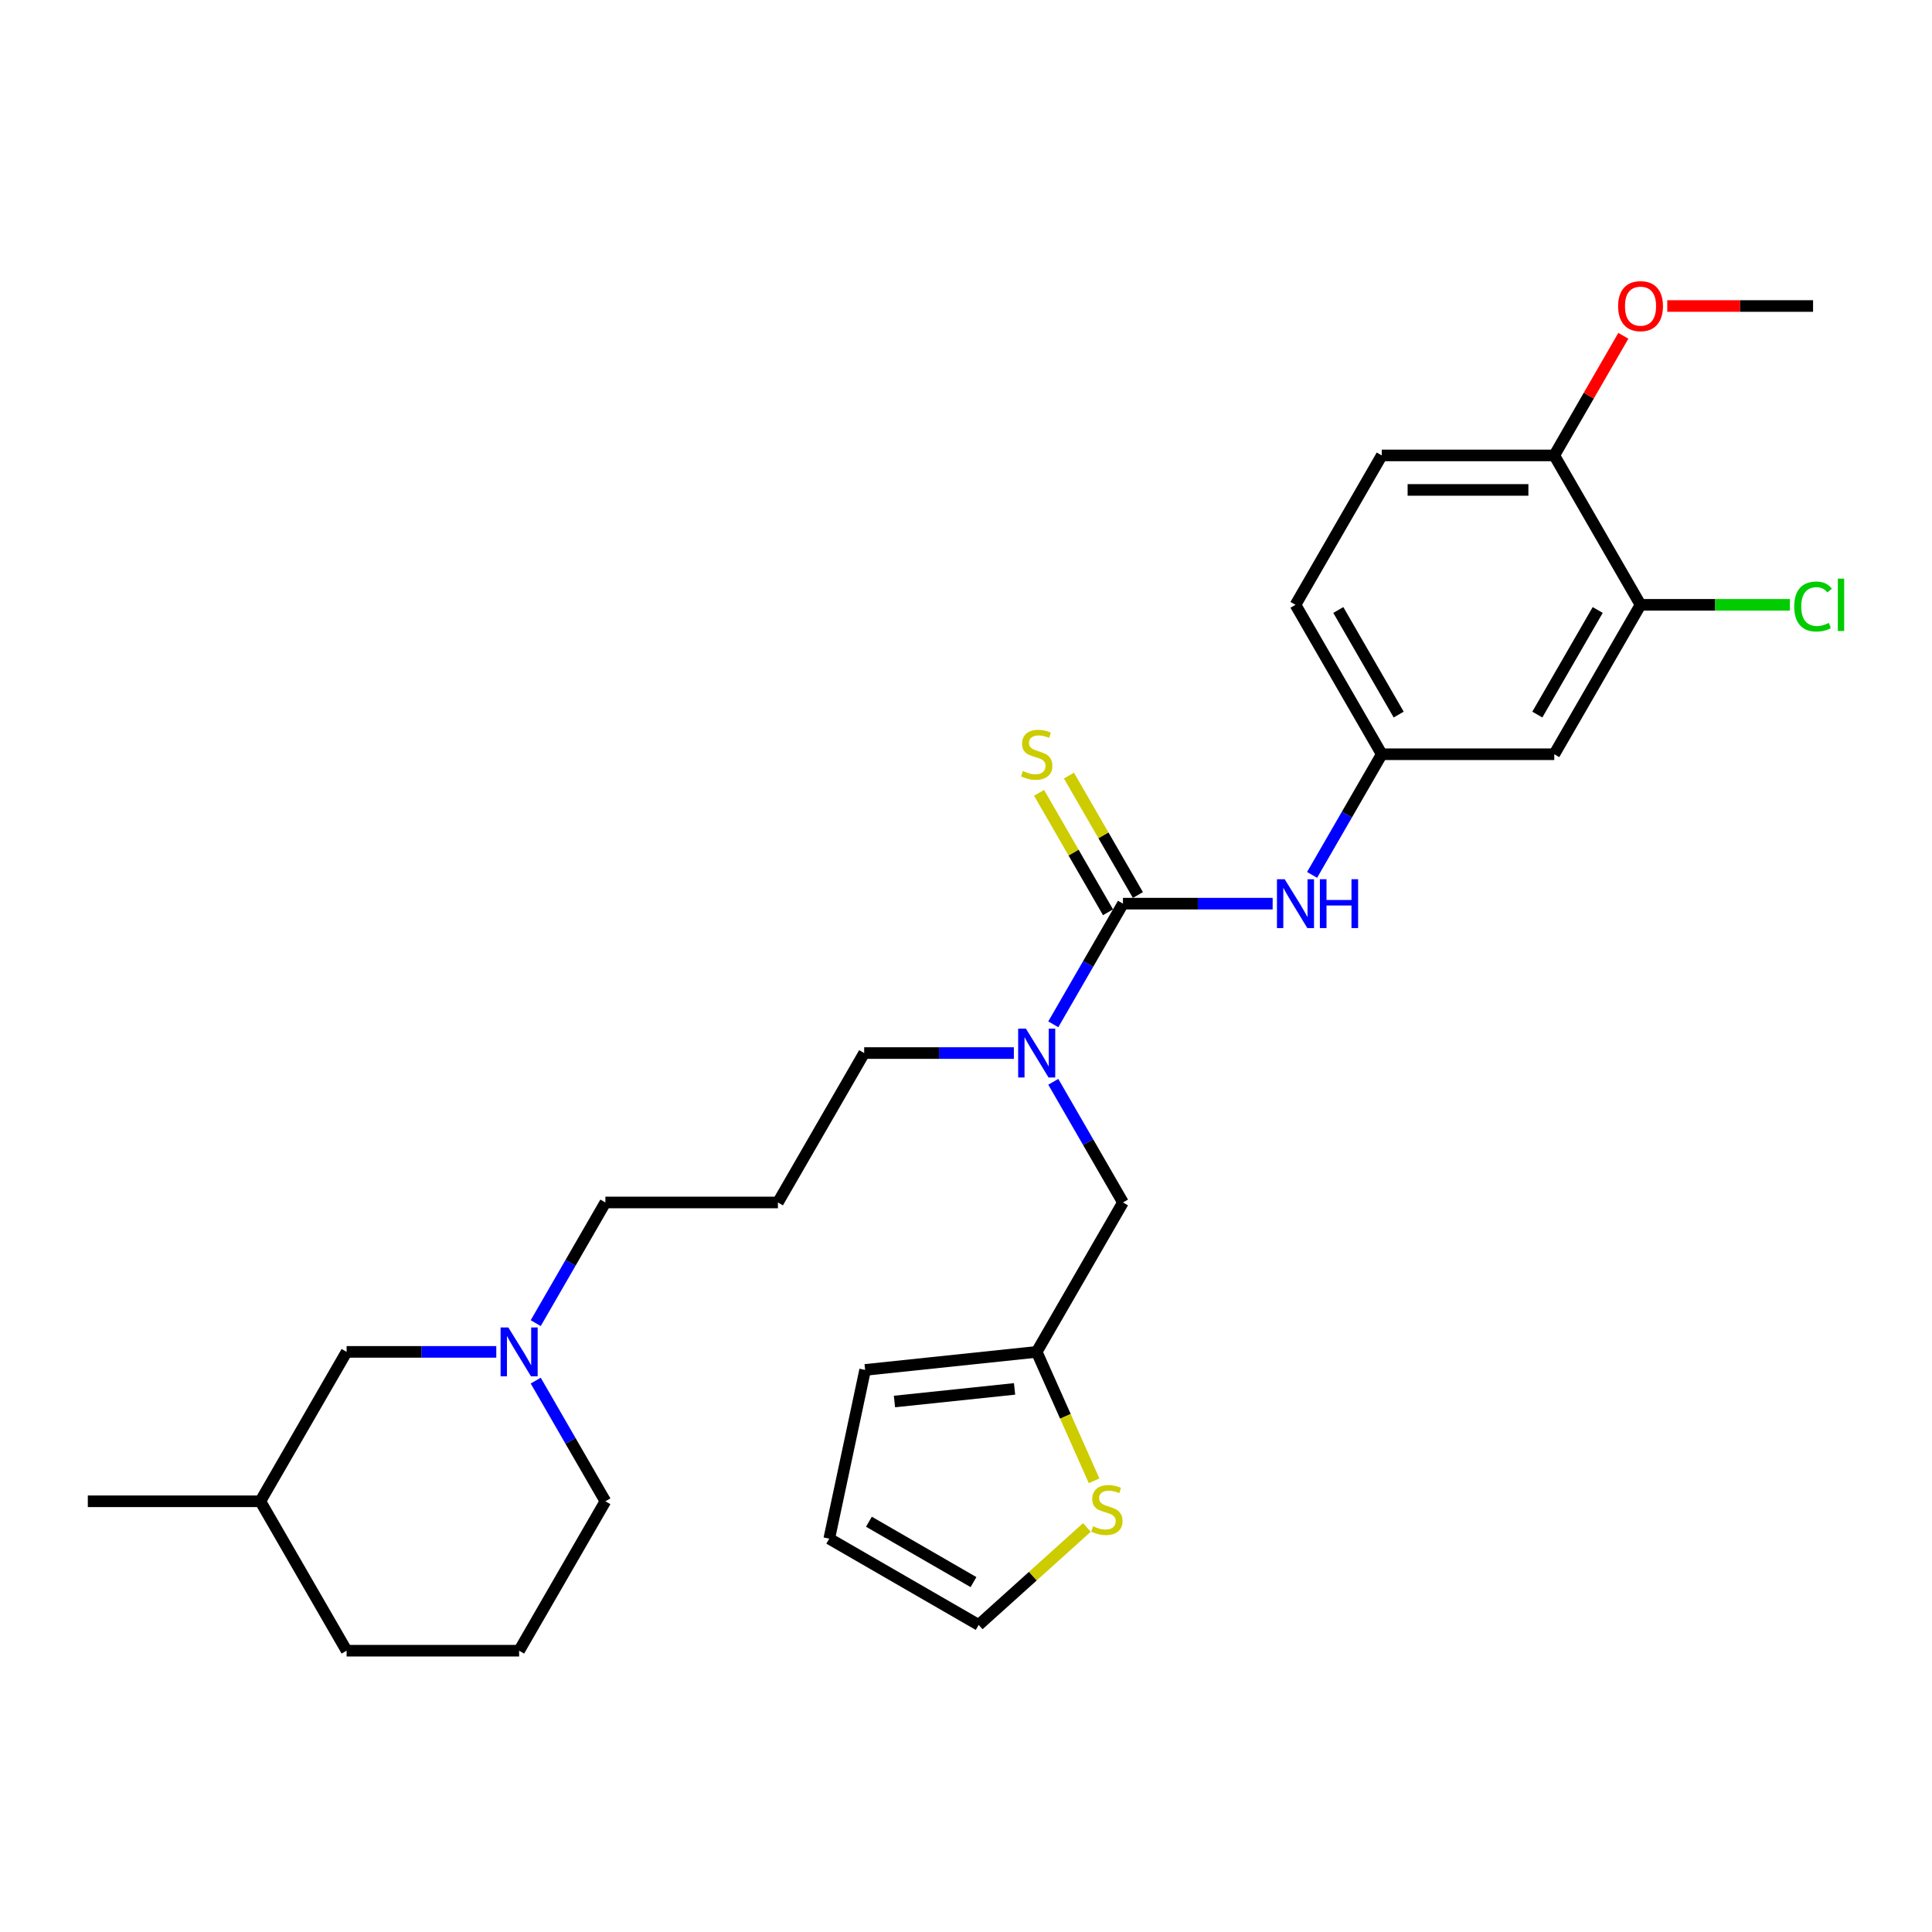 <?xml version='1.0' encoding='iso-8859-1'?>
<svg version='1.1' baseProfile='full'
              xmlns='http://www.w3.org/2000/svg'
                      xmlns:rdkit='http://www.rdkit.org/xml'
                      xmlns:xlink='http://www.w3.org/1999/xlink'
                  xml:space='preserve'
width='1000px' height='1000px' viewBox='0 0 1000 1000'>
<!-- END OF HEADER -->
<rect style='opacity:1.0;fill:#FFFFFF;stroke:none' width='1000' height='1000' x='0' y='0'> </rect>
<path class='bond-0' d='M 581.243,467.727 L 563.214,498.955' style='fill:none;fill-rule:evenodd;stroke:#000000;stroke-width:6px;stroke-linecap:butt;stroke-linejoin:miter;stroke-opacity:1' />
<path class='bond-0' d='M 563.214,498.955 L 545.184,530.184' style='fill:none;fill-rule:evenodd;stroke:#0000FF;stroke-width:6px;stroke-linecap:butt;stroke-linejoin:miter;stroke-opacity:1' />
<path class='bond-1' d='M 581.243,467.727 L 619.981,467.727' style='fill:none;fill-rule:evenodd;stroke:#000000;stroke-width:6px;stroke-linecap:butt;stroke-linejoin:miter;stroke-opacity:1' />
<path class='bond-1' d='M 619.981,467.727 L 658.719,467.727' style='fill:none;fill-rule:evenodd;stroke:#0000FF;stroke-width:6px;stroke-linecap:butt;stroke-linejoin:miter;stroke-opacity:1' />
<path class='bond-7' d='M 588.977,463.262 L 571.133,432.354' style='fill:none;fill-rule:evenodd;stroke:#000000;stroke-width:6px;stroke-linecap:butt;stroke-linejoin:miter;stroke-opacity:1' />
<path class='bond-7' d='M 571.133,432.354 L 553.288,401.447' style='fill:none;fill-rule:evenodd;stroke:#CCCC00;stroke-width:6px;stroke-linecap:butt;stroke-linejoin:miter;stroke-opacity:1' />
<path class='bond-7' d='M 573.51,472.191 L 555.666,441.284' style='fill:none;fill-rule:evenodd;stroke:#000000;stroke-width:6px;stroke-linecap:butt;stroke-linejoin:miter;stroke-opacity:1' />
<path class='bond-7' d='M 555.666,441.284 L 537.821,410.377' style='fill:none;fill-rule:evenodd;stroke:#CCCC00;stroke-width:6px;stroke-linecap:butt;stroke-linejoin:miter;stroke-opacity:1' />
<path class='bond-9' d='M 545.184,559.938 L 563.214,591.167' style='fill:none;fill-rule:evenodd;stroke:#0000FF;stroke-width:6px;stroke-linecap:butt;stroke-linejoin:miter;stroke-opacity:1' />
<path class='bond-9' d='M 563.214,591.167 L 581.243,622.395' style='fill:none;fill-rule:evenodd;stroke:#000000;stroke-width:6px;stroke-linecap:butt;stroke-linejoin:miter;stroke-opacity:1' />
<path class='bond-20' d='M 524.771,545.061 L 486.034,545.061' style='fill:none;fill-rule:evenodd;stroke:#0000FF;stroke-width:6px;stroke-linecap:butt;stroke-linejoin:miter;stroke-opacity:1' />
<path class='bond-20' d='M 486.034,545.061 L 447.296,545.061' style='fill:none;fill-rule:evenodd;stroke:#000000;stroke-width:6px;stroke-linecap:butt;stroke-linejoin:miter;stroke-opacity:1' />
<path class='bond-8' d='M 679.131,452.849 L 697.161,421.621' style='fill:none;fill-rule:evenodd;stroke:#0000FF;stroke-width:6px;stroke-linecap:butt;stroke-linejoin:miter;stroke-opacity:1' />
<path class='bond-8' d='M 697.161,421.621 L 715.191,390.392' style='fill:none;fill-rule:evenodd;stroke:#000000;stroke-width:6px;stroke-linecap:butt;stroke-linejoin:miter;stroke-opacity:1' />
<path class='bond-2' d='M 536.594,699.73 L 581.243,622.395' style='fill:none;fill-rule:evenodd;stroke:#000000;stroke-width:6px;stroke-linecap:butt;stroke-linejoin:miter;stroke-opacity:1' />
<path class='bond-4' d='M 536.594,699.73 L 551.451,733.098' style='fill:none;fill-rule:evenodd;stroke:#000000;stroke-width:6px;stroke-linecap:butt;stroke-linejoin:miter;stroke-opacity:1' />
<path class='bond-4' d='M 551.451,733.098 L 566.307,766.466' style='fill:none;fill-rule:evenodd;stroke:#CCCC00;stroke-width:6px;stroke-linecap:butt;stroke-linejoin:miter;stroke-opacity:1' />
<path class='bond-12' d='M 536.594,699.73 L 447.785,709.064' style='fill:none;fill-rule:evenodd;stroke:#000000;stroke-width:6px;stroke-linecap:butt;stroke-linejoin:miter;stroke-opacity:1' />
<path class='bond-12' d='M 525.14,718.892 L 462.974,725.426' style='fill:none;fill-rule:evenodd;stroke:#000000;stroke-width:6px;stroke-linecap:butt;stroke-linejoin:miter;stroke-opacity:1' />
<path class='bond-3' d='M 849.138,313.058 L 804.489,390.392' style='fill:none;fill-rule:evenodd;stroke:#000000;stroke-width:6px;stroke-linecap:butt;stroke-linejoin:miter;stroke-opacity:1' />
<path class='bond-3' d='M 826.974,315.728 L 795.719,369.862' style='fill:none;fill-rule:evenodd;stroke:#000000;stroke-width:6px;stroke-linecap:butt;stroke-linejoin:miter;stroke-opacity:1' />
<path class='bond-17' d='M 849.138,313.058 L 887.795,313.058' style='fill:none;fill-rule:evenodd;stroke:#000000;stroke-width:6px;stroke-linecap:butt;stroke-linejoin:miter;stroke-opacity:1' />
<path class='bond-17' d='M 887.795,313.058 L 926.452,313.058' style='fill:none;fill-rule:evenodd;stroke:#00CC00;stroke-width:6px;stroke-linecap:butt;stroke-linejoin:miter;stroke-opacity:1' />
<path class='bond-28' d='M 849.138,313.058 L 804.489,235.723' style='fill:none;fill-rule:evenodd;stroke:#000000;stroke-width:6px;stroke-linecap:butt;stroke-linejoin:miter;stroke-opacity:1' />
<path class='bond-11' d='M 562.574,790.619 L 534.564,815.839' style='fill:none;fill-rule:evenodd;stroke:#CCCC00;stroke-width:6px;stroke-linecap:butt;stroke-linejoin:miter;stroke-opacity:1' />
<path class='bond-11' d='M 534.564,815.839 L 506.554,841.06' style='fill:none;fill-rule:evenodd;stroke:#000000;stroke-width:6px;stroke-linecap:butt;stroke-linejoin:miter;stroke-opacity:1' />
<path class='bond-5' d='M 804.489,390.392 L 715.191,390.392' style='fill:none;fill-rule:evenodd;stroke:#000000;stroke-width:6px;stroke-linecap:butt;stroke-linejoin:miter;stroke-opacity:1' />
<path class='bond-6' d='M 277.289,684.853 L 295.319,653.624' style='fill:none;fill-rule:evenodd;stroke:#0000FF;stroke-width:6px;stroke-linecap:butt;stroke-linejoin:miter;stroke-opacity:1' />
<path class='bond-6' d='M 295.319,653.624 L 313.349,622.395' style='fill:none;fill-rule:evenodd;stroke:#000000;stroke-width:6px;stroke-linecap:butt;stroke-linejoin:miter;stroke-opacity:1' />
<path class='bond-15' d='M 256.877,699.73 L 218.139,699.73' style='fill:none;fill-rule:evenodd;stroke:#0000FF;stroke-width:6px;stroke-linecap:butt;stroke-linejoin:miter;stroke-opacity:1' />
<path class='bond-15' d='M 218.139,699.73 L 179.402,699.73' style='fill:none;fill-rule:evenodd;stroke:#000000;stroke-width:6px;stroke-linecap:butt;stroke-linejoin:miter;stroke-opacity:1' />
<path class='bond-22' d='M 277.289,714.607 L 295.319,745.836' style='fill:none;fill-rule:evenodd;stroke:#0000FF;stroke-width:6px;stroke-linecap:butt;stroke-linejoin:miter;stroke-opacity:1' />
<path class='bond-22' d='M 295.319,745.836 L 313.349,777.064' style='fill:none;fill-rule:evenodd;stroke:#000000;stroke-width:6px;stroke-linecap:butt;stroke-linejoin:miter;stroke-opacity:1' />
<path class='bond-18' d='M 715.191,390.392 L 670.542,313.058' style='fill:none;fill-rule:evenodd;stroke:#000000;stroke-width:6px;stroke-linecap:butt;stroke-linejoin:miter;stroke-opacity:1' />
<path class='bond-18' d='M 723.96,369.862 L 692.706,315.728' style='fill:none;fill-rule:evenodd;stroke:#000000;stroke-width:6px;stroke-linecap:butt;stroke-linejoin:miter;stroke-opacity:1' />
<path class='bond-10' d='M 804.489,235.723 L 715.191,235.723' style='fill:none;fill-rule:evenodd;stroke:#000000;stroke-width:6px;stroke-linecap:butt;stroke-linejoin:miter;stroke-opacity:1' />
<path class='bond-10' d='M 791.094,253.583 L 728.585,253.583' style='fill:none;fill-rule:evenodd;stroke:#000000;stroke-width:6px;stroke-linecap:butt;stroke-linejoin:miter;stroke-opacity:1' />
<path class='bond-21' d='M 804.489,235.723 L 822.364,204.762' style='fill:none;fill-rule:evenodd;stroke:#000000;stroke-width:6px;stroke-linecap:butt;stroke-linejoin:miter;stroke-opacity:1' />
<path class='bond-21' d='M 822.364,204.762 L 840.239,173.802' style='fill:none;fill-rule:evenodd;stroke:#FF0000;stroke-width:6px;stroke-linecap:butt;stroke-linejoin:miter;stroke-opacity:1' />
<path class='bond-29' d='M 506.554,841.06 L 429.219,796.411' style='fill:none;fill-rule:evenodd;stroke:#000000;stroke-width:6px;stroke-linecap:butt;stroke-linejoin:miter;stroke-opacity:1' />
<path class='bond-29' d='M 503.883,818.896 L 449.749,787.641' style='fill:none;fill-rule:evenodd;stroke:#000000;stroke-width:6px;stroke-linecap:butt;stroke-linejoin:miter;stroke-opacity:1' />
<path class='bond-13' d='M 447.785,709.064 L 429.219,796.411' style='fill:none;fill-rule:evenodd;stroke:#000000;stroke-width:6px;stroke-linecap:butt;stroke-linejoin:miter;stroke-opacity:1' />
<path class='bond-14' d='M 715.191,235.723 L 670.542,313.058' style='fill:none;fill-rule:evenodd;stroke:#000000;stroke-width:6px;stroke-linecap:butt;stroke-linejoin:miter;stroke-opacity:1' />
<path class='bond-23' d='M 179.402,699.73 L 134.753,777.064' style='fill:none;fill-rule:evenodd;stroke:#000000;stroke-width:6px;stroke-linecap:butt;stroke-linejoin:miter;stroke-opacity:1' />
<path class='bond-16' d='M 402.647,622.395 L 447.296,545.061' style='fill:none;fill-rule:evenodd;stroke:#000000;stroke-width:6px;stroke-linecap:butt;stroke-linejoin:miter;stroke-opacity:1' />
<path class='bond-19' d='M 402.647,622.395 L 313.349,622.395' style='fill:none;fill-rule:evenodd;stroke:#000000;stroke-width:6px;stroke-linecap:butt;stroke-linejoin:miter;stroke-opacity:1' />
<path class='bond-26' d='M 862.979,158.389 L 900.708,158.389' style='fill:none;fill-rule:evenodd;stroke:#FF0000;stroke-width:6px;stroke-linecap:butt;stroke-linejoin:miter;stroke-opacity:1' />
<path class='bond-26' d='M 900.708,158.389 L 938.436,158.389' style='fill:none;fill-rule:evenodd;stroke:#000000;stroke-width:6px;stroke-linecap:butt;stroke-linejoin:miter;stroke-opacity:1' />
<path class='bond-24' d='M 313.349,777.064 L 268.7,854.399' style='fill:none;fill-rule:evenodd;stroke:#000000;stroke-width:6px;stroke-linecap:butt;stroke-linejoin:miter;stroke-opacity:1' />
<path class='bond-27' d='M 134.753,777.064 L 45.455,777.064' style='fill:none;fill-rule:evenodd;stroke:#000000;stroke-width:6px;stroke-linecap:butt;stroke-linejoin:miter;stroke-opacity:1' />
<path class='bond-30' d='M 134.753,777.064 L 179.402,854.399' style='fill:none;fill-rule:evenodd;stroke:#000000;stroke-width:6px;stroke-linecap:butt;stroke-linejoin:miter;stroke-opacity:1' />
<path class='bond-25' d='M 268.7,854.399 L 179.402,854.399' style='fill:none;fill-rule:evenodd;stroke:#000000;stroke-width:6px;stroke-linecap:butt;stroke-linejoin:miter;stroke-opacity:1' />
<path  class='atom-1' d='M 531.004 532.416
L 539.291 545.811
Q 540.113 547.133, 541.434 549.526
Q 542.756 551.919, 542.827 552.062
L 542.827 532.416
L 546.185 532.416
L 546.185 557.706
L 542.72 557.706
L 533.826 543.061
Q 532.79 541.346, 531.683 539.382
Q 530.611 537.417, 530.29 536.81
L 530.29 557.706
L 527.004 557.706
L 527.004 532.416
L 531.004 532.416
' fill='#0000FF'/>
<path  class='atom-2' d='M 664.952 455.082
L 673.238 468.477
Q 674.06 469.798, 675.382 472.191
Q 676.703 474.585, 676.775 474.727
L 676.775 455.082
L 680.132 455.082
L 680.132 480.371
L 676.667 480.371
L 667.773 465.726
Q 666.738 464.012, 665.63 462.047
Q 664.559 460.083, 664.237 459.475
L 664.237 480.371
L 660.951 480.371
L 660.951 455.082
L 664.952 455.082
' fill='#0000FF'/>
<path  class='atom-2' d='M 683.168 455.082
L 686.597 455.082
L 686.597 465.833
L 699.528 465.833
L 699.528 455.082
L 702.957 455.082
L 702.957 480.371
L 699.528 480.371
L 699.528 468.691
L 686.597 468.691
L 686.597 480.371
L 683.168 480.371
L 683.168 455.082
' fill='#0000FF'/>
<path  class='atom-5' d='M 565.771 789.988
Q 566.057 790.095, 567.236 790.595
Q 568.415 791.095, 569.7 791.416
Q 571.022 791.702, 572.308 791.702
Q 574.701 791.702, 576.094 790.559
Q 577.487 789.38, 577.487 787.344
Q 577.487 785.951, 576.773 785.094
Q 576.094 784.237, 575.023 783.772
Q 573.951 783.308, 572.165 782.772
Q 569.915 782.094, 568.557 781.451
Q 567.236 780.808, 566.271 779.45
Q 565.343 778.093, 565.343 775.807
Q 565.343 772.628, 567.486 770.664
Q 569.665 768.699, 573.951 768.699
Q 576.88 768.699, 580.202 770.092
L 579.38 772.842
Q 576.344 771.592, 574.058 771.592
Q 571.594 771.592, 570.236 772.628
Q 568.879 773.628, 568.915 775.378
Q 568.915 776.736, 569.593 777.557
Q 570.308 778.379, 571.308 778.843
Q 572.344 779.308, 574.058 779.843
Q 576.344 780.558, 577.702 781.272
Q 579.059 781.987, 580.023 783.451
Q 581.023 784.88, 581.023 787.344
Q 581.023 790.845, 578.666 792.738
Q 576.344 794.595, 572.451 794.595
Q 570.201 794.595, 568.486 794.095
Q 566.807 793.631, 564.807 792.809
L 565.771 789.988
' fill='#CCCC00'/>
<path  class='atom-7' d='M 263.11 687.085
L 271.397 700.48
Q 272.218 701.802, 273.54 704.195
Q 274.861 706.588, 274.933 706.731
L 274.933 687.085
L 278.291 687.085
L 278.291 712.375
L 274.826 712.375
L 265.932 697.73
Q 264.896 696.015, 263.789 694.051
Q 262.717 692.086, 262.395 691.479
L 262.395 712.375
L 259.109 712.375
L 259.109 687.085
L 263.11 687.085
' fill='#0000FF'/>
<path  class='atom-8' d='M 529.451 399.072
Q 529.736 399.179, 530.915 399.679
Q 532.094 400.179, 533.38 400.501
Q 534.701 400.786, 535.987 400.786
Q 538.38 400.786, 539.773 399.643
Q 541.166 398.465, 541.166 396.429
Q 541.166 395.036, 540.452 394.178
Q 539.773 393.321, 538.702 392.857
Q 537.63 392.392, 535.844 391.857
Q 533.594 391.178, 532.237 390.535
Q 530.915 389.892, 529.951 388.535
Q 529.022 387.177, 529.022 384.891
Q 529.022 381.712, 531.165 379.748
Q 533.344 377.783, 537.63 377.783
Q 540.559 377.783, 543.881 379.176
L 543.06 381.927
Q 540.023 380.676, 537.737 380.676
Q 535.273 380.676, 533.915 381.712
Q 532.558 382.712, 532.594 384.463
Q 532.594 385.82, 533.272 386.642
Q 533.987 387.463, 534.987 387.927
Q 536.023 388.392, 537.737 388.928
Q 540.023 389.642, 541.381 390.356
Q 542.738 391.071, 543.703 392.535
Q 544.703 393.964, 544.703 396.429
Q 544.703 399.929, 542.345 401.822
Q 540.023 403.68, 536.13 403.68
Q 533.88 403.68, 532.165 403.18
Q 530.486 402.715, 528.486 401.894
L 529.451 399.072
' fill='#CCCC00'/>
<path  class='atom-18' d='M 928.685 313.933
Q 928.685 307.646, 931.614 304.36
Q 934.578 301.038, 940.186 301.038
Q 945.401 301.038, 948.187 304.717
L 945.83 306.646
Q 943.794 303.967, 940.186 303.967
Q 936.364 303.967, 934.328 306.539
Q 932.328 309.075, 932.328 313.933
Q 932.328 318.933, 934.4 321.505
Q 936.507 324.077, 940.579 324.077
Q 943.365 324.077, 946.616 322.398
L 947.616 325.077
Q 946.294 325.934, 944.294 326.434
Q 942.294 326.935, 940.079 326.935
Q 934.578 326.935, 931.614 323.577
Q 928.685 320.219, 928.685 313.933
' fill='#00CC00'/>
<path  class='atom-18' d='M 951.259 299.502
L 954.545 299.502
L 954.545 326.613
L 951.259 326.613
L 951.259 299.502
' fill='#00CC00'/>
<path  class='atom-22' d='M 837.529 158.46
Q 837.529 152.388, 840.53 148.994
Q 843.53 145.601, 849.138 145.601
Q 854.746 145.601, 857.746 148.994
Q 860.747 152.388, 860.747 158.46
Q 860.747 164.604, 857.711 168.104
Q 854.674 171.569, 849.138 171.569
Q 843.566 171.569, 840.53 168.104
Q 837.529 164.64, 837.529 158.46
M 849.138 168.712
Q 852.996 168.712, 855.067 166.14
Q 857.175 163.532, 857.175 158.46
Q 857.175 153.495, 855.067 150.995
Q 852.996 148.459, 849.138 148.459
Q 845.28 148.459, 843.173 150.959
Q 841.101 153.459, 841.101 158.46
Q 841.101 163.568, 843.173 166.14
Q 845.28 168.712, 849.138 168.712
' fill='#FF0000'/>
</svg>
